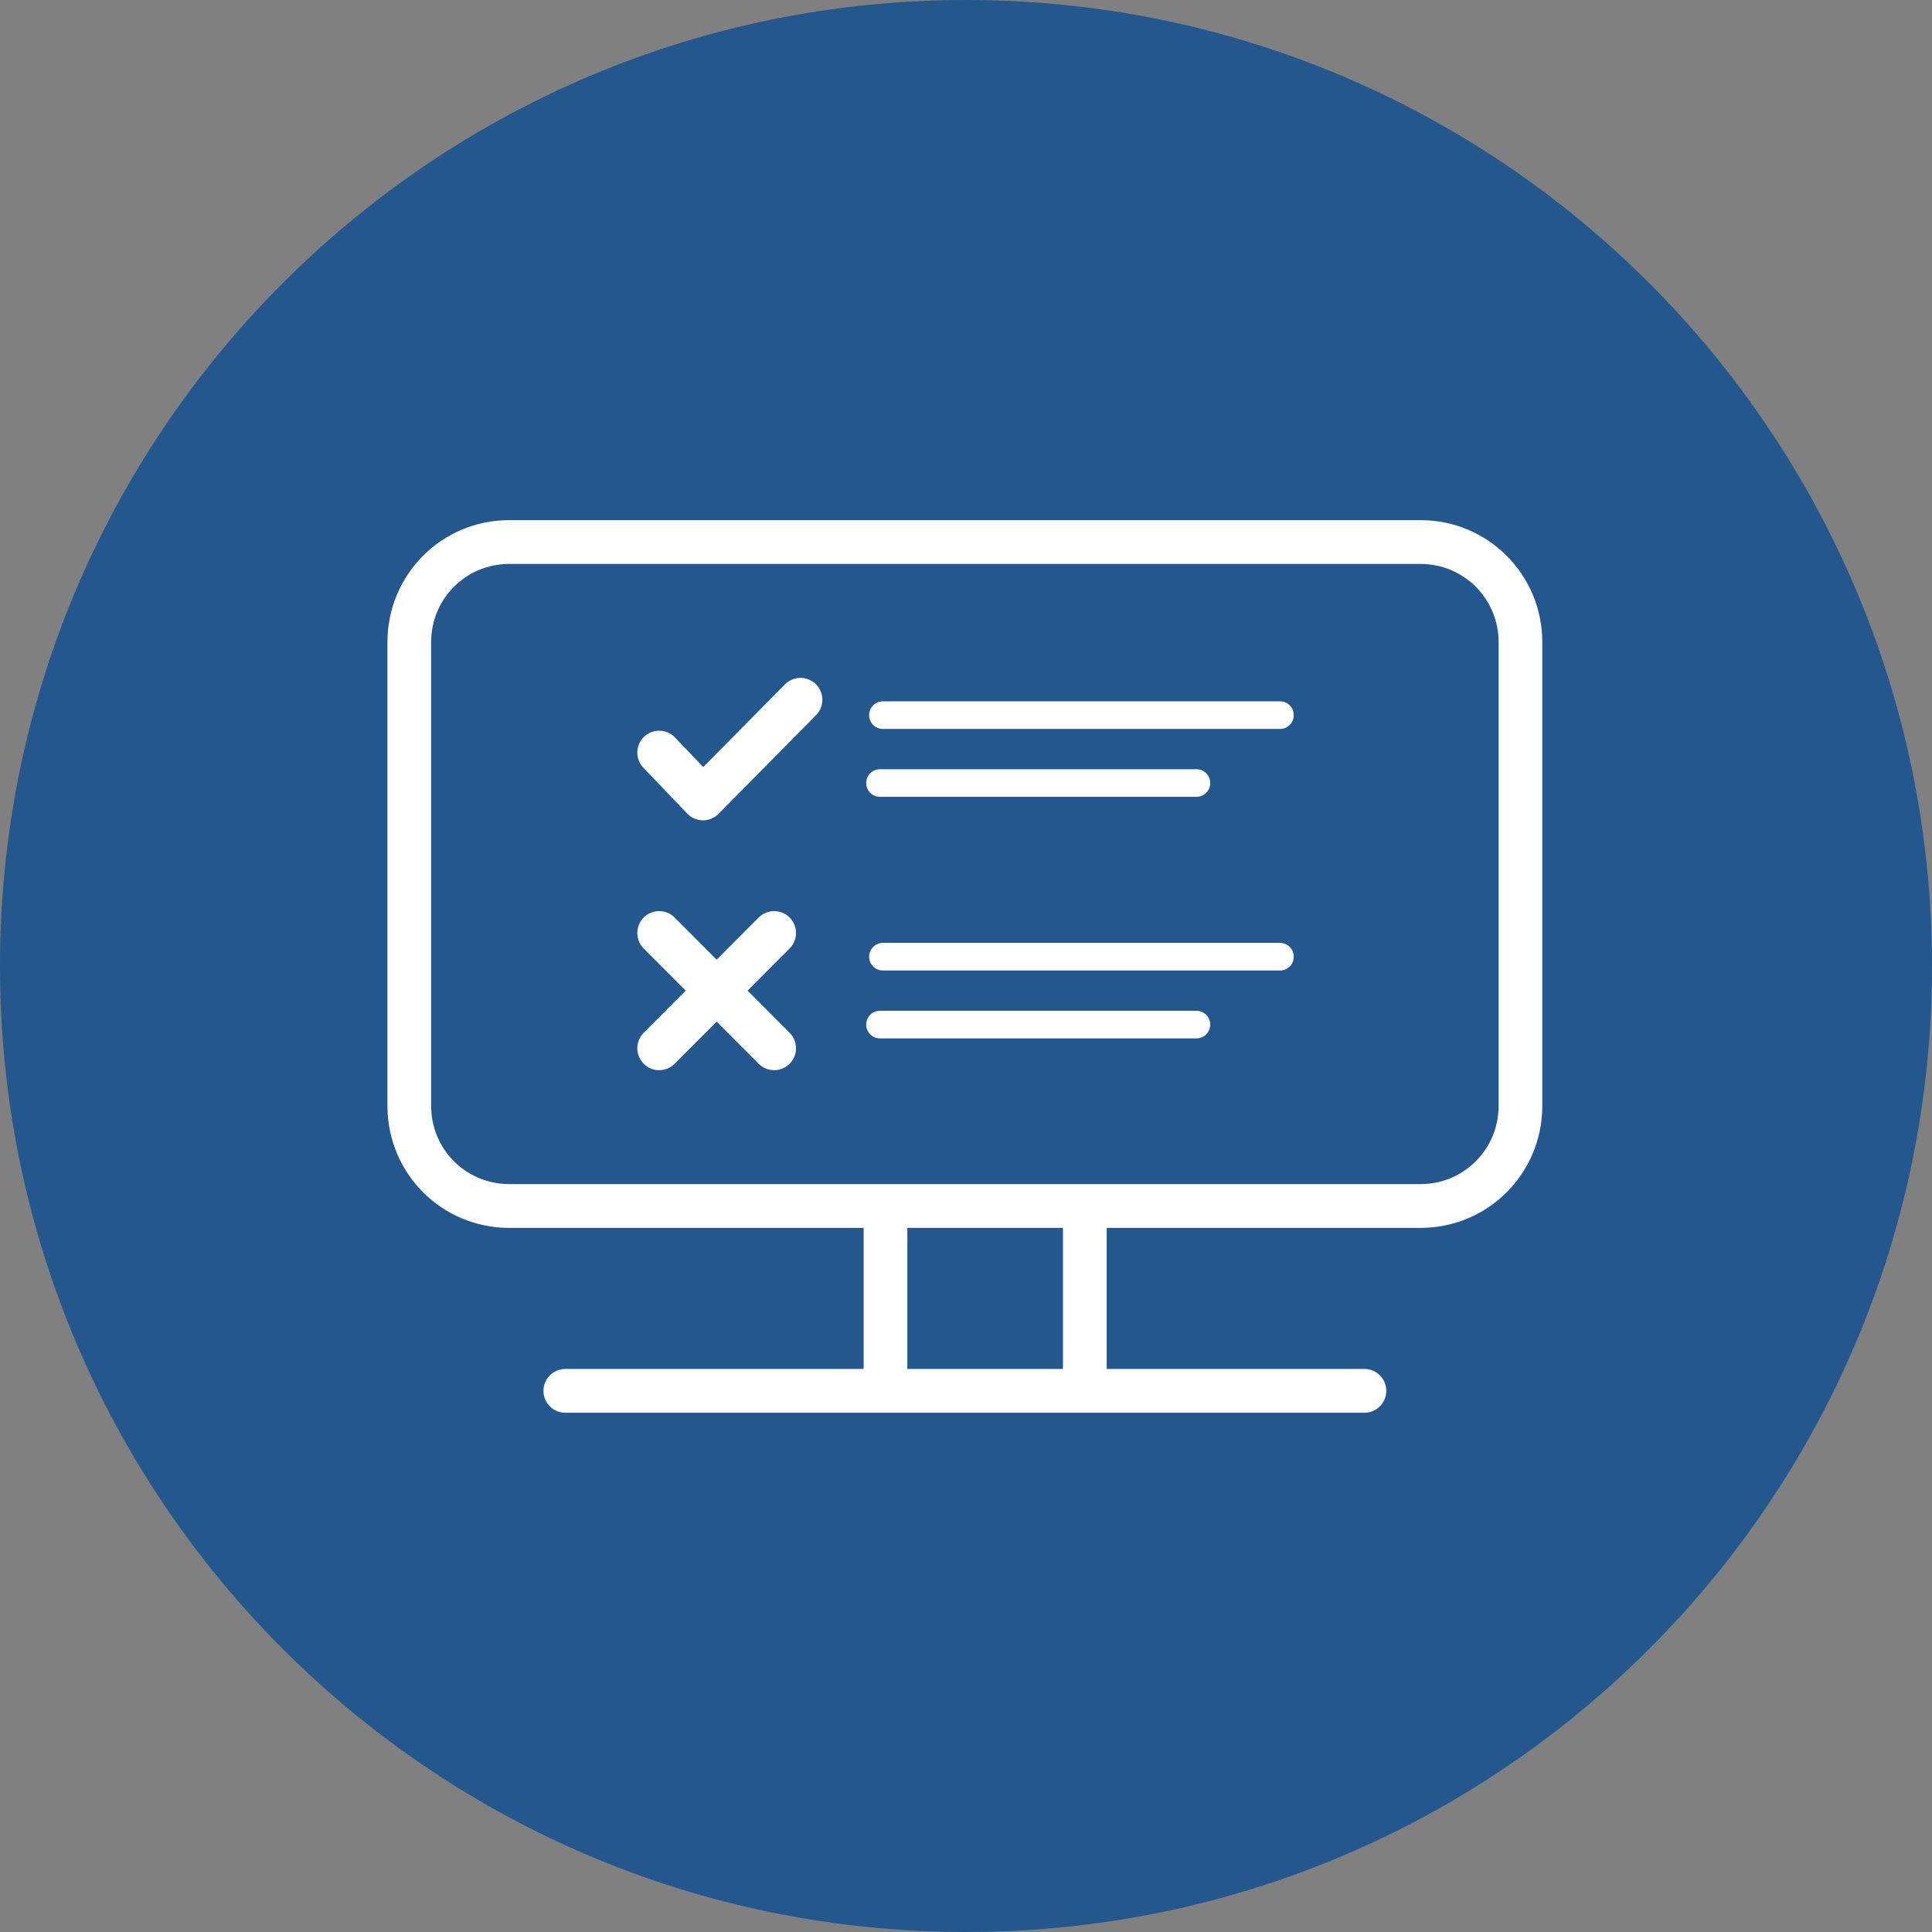 <?xml version="1.0" encoding="UTF-8" standalone="no"?>
<svg
   xmlns:osb="http://www.openswatchbook.org/uri/2009/osb"
   xmlns:dc="http://purl.org/dc/elements/1.1/"
   xmlns:cc="http://creativecommons.org/ns#"
   xmlns:rdf="http://www.w3.org/1999/02/22-rdf-syntax-ns#"
   xmlns:svg="http://www.w3.org/2000/svg"
   xmlns="http://www.w3.org/2000/svg"
   id="svg901"
   version="1.1"
   height="265"
   width="265">
  <rect width="100%" height="100%" fill="#808080" stroke="none"/>
  <defs
     id="defs905">
    <linearGradient
       osb:paint="solid"
       id="linearGradient1388">
      <stop
         id="stop1386"
         offset="0"
         style="stop-color:#ffffff;stop-opacity:1;" />
    </linearGradient>
  </defs>
  <path
     d="M -2.055e-6,132.5 C -2.055e-6,59.325 59.319,-1.4063218e-6 132.496,-1.4063218e-6 205.681,-1.4063218e-6 265,59.324 265,132.5 265,205.683 205.681,265 132.496,265 59.319,265.001 -2.055e-6,205.683 -2.055e-6,132.5"
     fill="#24578e"
     id="path897-6" />
  <g
     style="stroke-width:0.857"
     transform="matrix(1.166,0,0,1.169,-397.165,-56.596)"
     id="g1671">
    <path
       id="rect909-9"
       style="fill:none;stroke:#ffffff;stroke-width:5.139;stroke-miterlimit:4;stroke-dasharray:none;stroke-opacity:1;stop-color:#000000"
       d="M 400.516,112.015 H 507.734 c 6.508,0 11.747,5.239 11.747,11.747 v 54.408 c 0,6.508 -5.239,11.747 -11.747,11.747 H 400.516 c -6.508,0 -11.747,-5.239 -11.747,-11.747 v -54.408 c 0,-6.508 5.239,-11.747 11.747,-11.747 z" />
    <g
       style="stroke-width:0.857"
       transform="translate(256.134,33.02)"
       id="g1351-6">
      <g
         style="stroke-width:0.857"
         transform="translate(0,-0.121)"
         id="g1446-4">
        <path
           style="fill:#ffffff;fill-opacity:1;stroke:#ffffff;stroke-width:3.238;stroke-linecap:round;stroke-miterlimit:4;stroke-dasharray:none;stroke-opacity:1;stop-color:#000000"
           d="m 188.348,99.424 h 46.715"
           id="path1005-3-4" />
        <path
           id="path1005-3-2-5"
           d="m 188.001,107.391 h 37.234"
           style="fill:#ffffff;fill-opacity:1;stroke:#ffffff;stroke-width:3.238;stroke-linecap:round;stroke-miterlimit:4;stroke-dasharray:none;stroke-opacity:1;stop-color:#000000" />
      </g>
      <path
         id="path1407-7"
         d="m 162.029,103.699 5.159,5.376 11.467,-11.575"
         style="fill:none;fill-opacity:1;stroke:#ffffff;stroke-width:5.139;stroke-linecap:round;stroke-linejoin:round;stroke-miterlimit:4;stroke-dasharray:none;stroke-opacity:1;stop-color:#000000" />
      <path
         d="m 175.556,124.866 -13.527,13.527 m 0,-13.527 13.527,13.527"
         style="fill:none;fill-opacity:1;stroke:#ffffff;stroke-width:5.139;stroke-linecap:round;stroke-linejoin:round;stroke-miterlimit:4;stroke-dasharray:none;stroke-opacity:1;stop-color:#000000"
         id="path1409-0-5" />
      <g
         style="stroke-width:0.857"
         id="g1609"
         transform="translate(-15.41,-1.01)">
        <path
           id="path1005-3-4-4"
           d="m 203.758,128.656 h 46.715"
           style="fill:#ffffff;fill-opacity:1;stroke:#ffffff;stroke-width:3.238;stroke-linecap:round;stroke-miterlimit:4;stroke-dasharray:none;stroke-opacity:1;stop-color:#000000" />
        <path
           style="fill:#ffffff;fill-opacity:1;stroke:#ffffff;stroke-width:3.238;stroke-linecap:round;stroke-miterlimit:4;stroke-dasharray:none;stroke-opacity:1;stop-color:#000000"
           d="m 203.411,136.623 h 37.234"
           id="path1005-3-2-5-1" />
      </g>
    </g>
    <path
       id="path1675"
       d="m 444.787,211.608 v -21.691"
       style="fill:none;stroke:#ffffff;stroke-width:5.139;stroke-miterlimit:4;stroke-dasharray:none;stroke-opacity:1;stop-color:#000000" />
    <path
       id="rect909-9-5-7"
       d="m 468.237,189.917 v 21.691"
       style="fill:none;stroke:#ffffff;stroke-width:5.139;stroke-miterlimit:4;stroke-dasharray:none;stroke-opacity:1;stop-color:#000000" />
    <path
       style="fill:none;fill-opacity:1;stroke:#ffffff;stroke-width:5.139;stroke-linecap:round;stroke-linejoin:round;stroke-miterlimit:4;stroke-dasharray:none;stroke-opacity:1;stop-color:#000000"
       d="m 407.123,211.608 h 94.005"
       id="path1651" />
  </g>
</svg>
